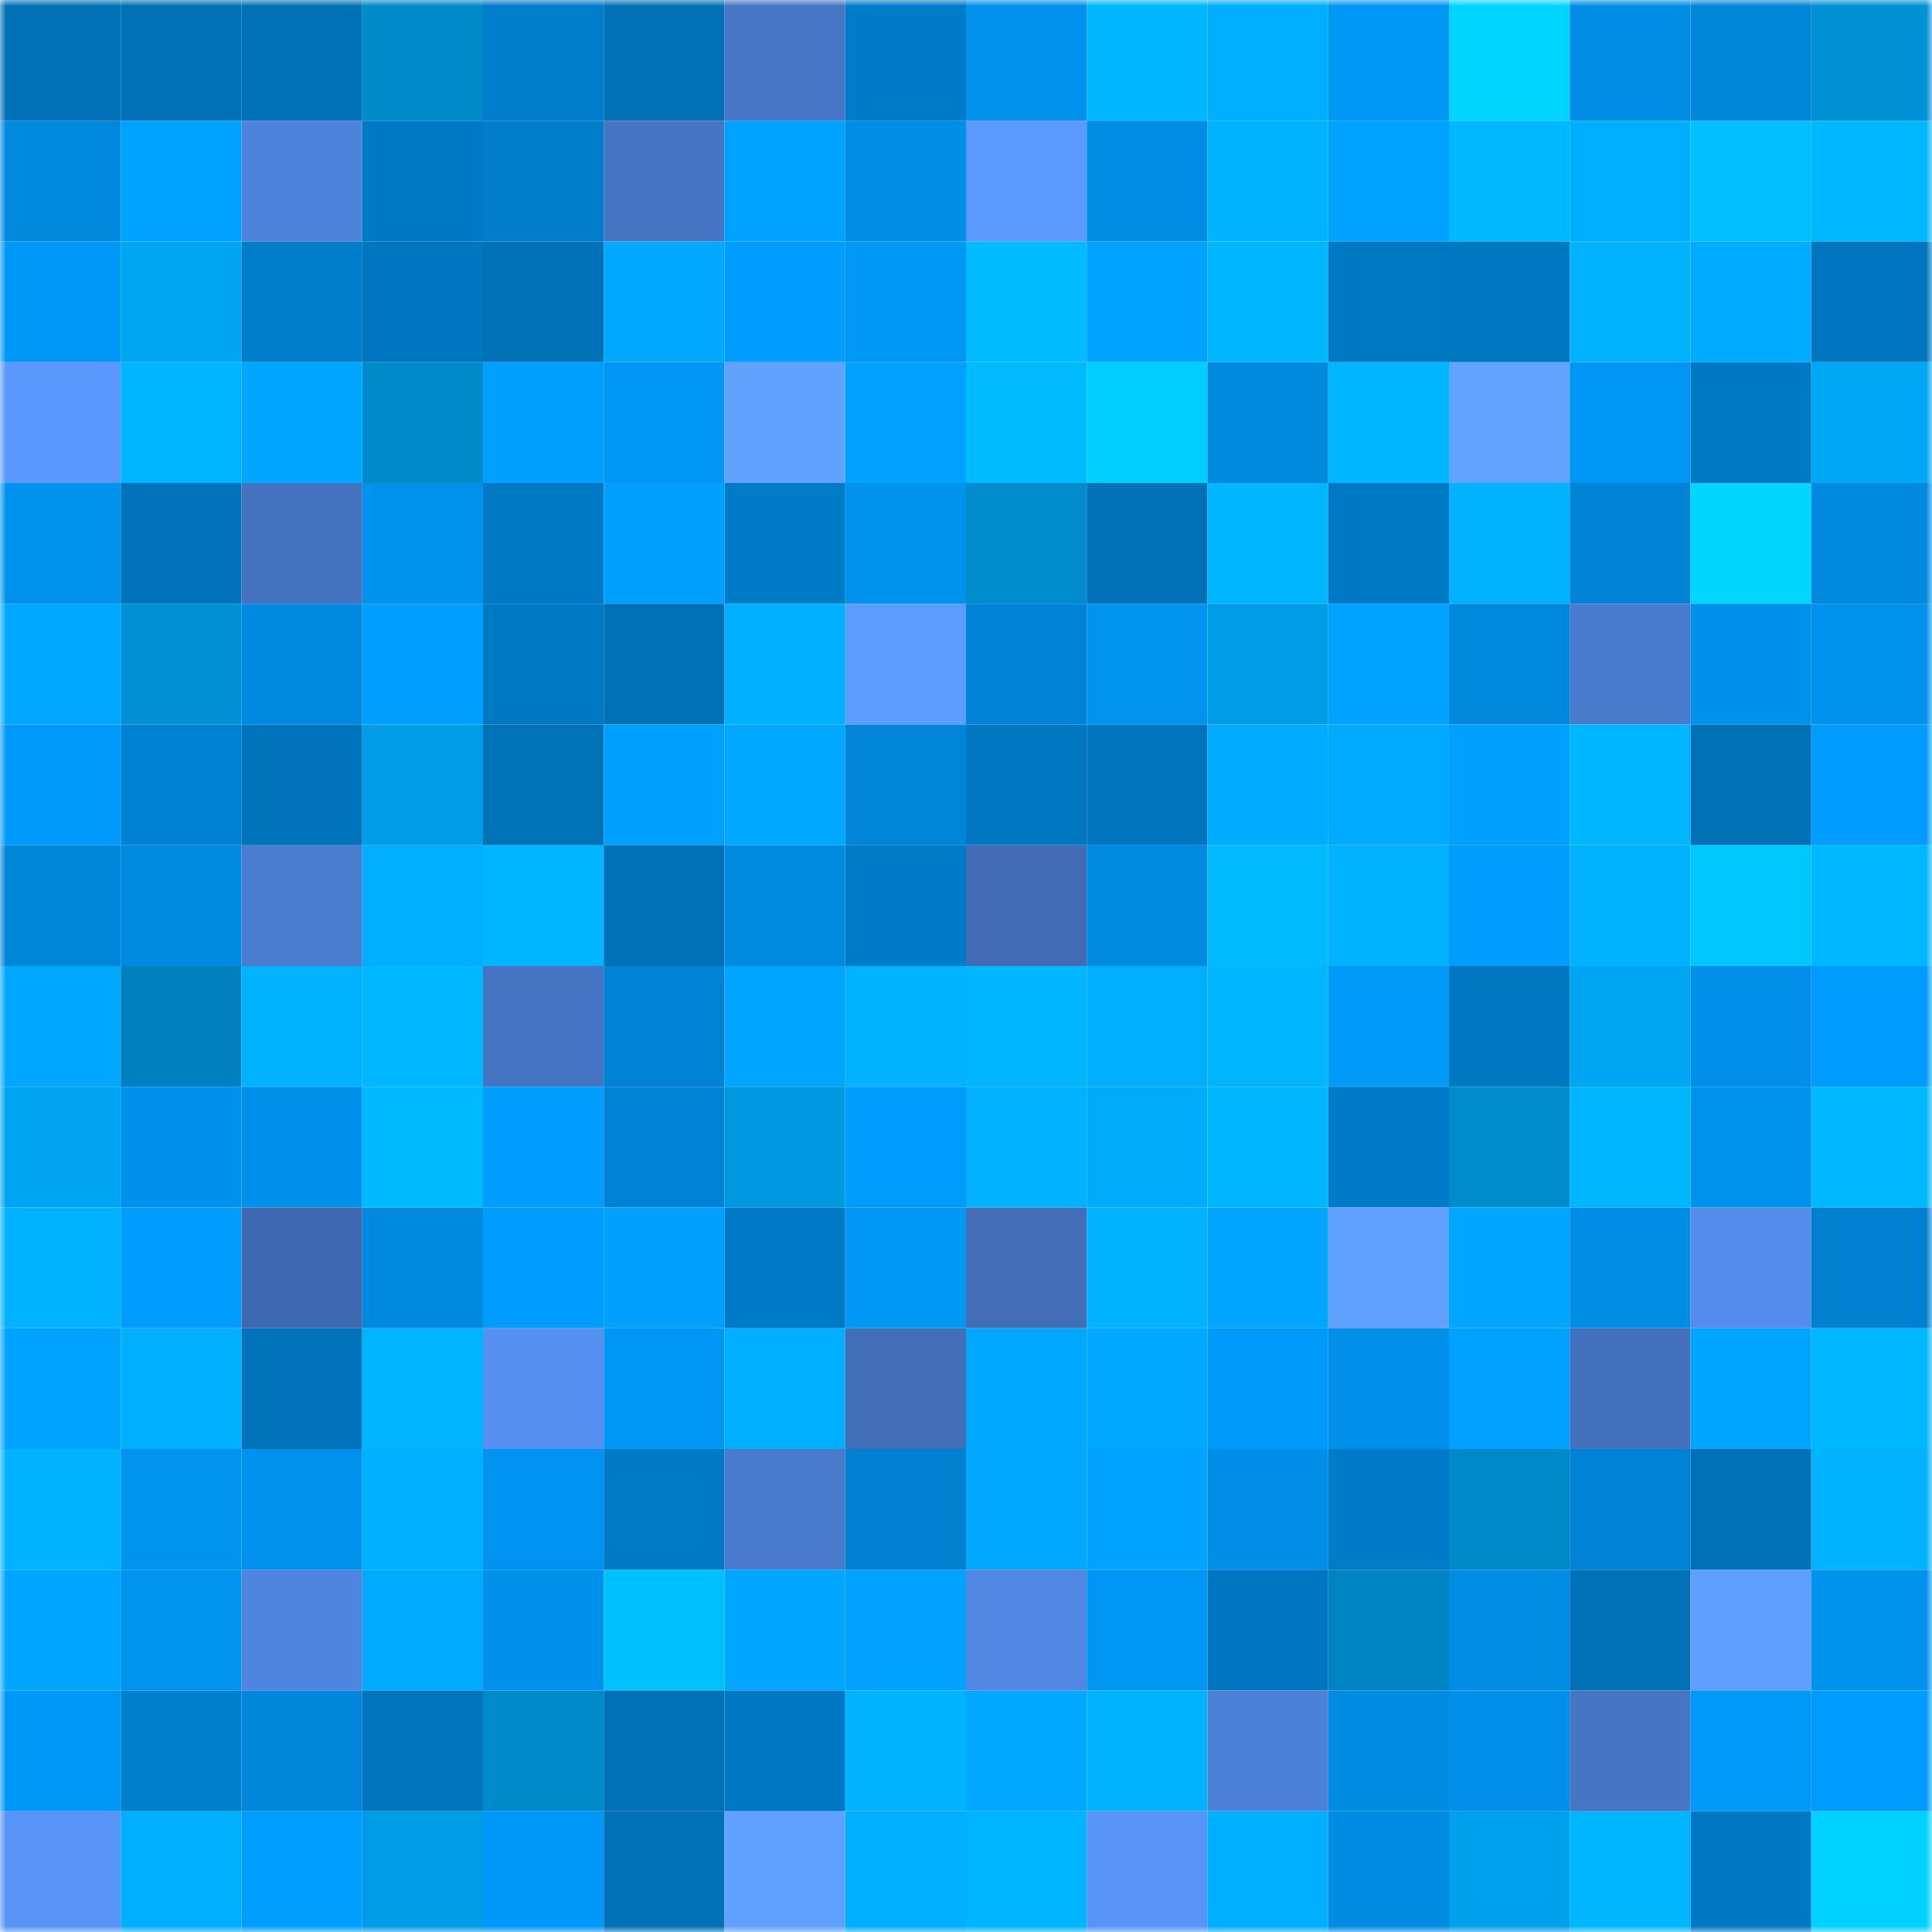 <svg viewBox="0 0 160 160" fill="none" role="img" xmlns="http://www.w3.org/2000/svg" width="240" height="240" name="ens%2Ckoromtm.eth"><mask id="696786738" mask-type="alpha" maskUnits="userSpaceOnUse" x="0" y="0" width="160" height="160"><rect width="160" height="160" fill="#FFFFFF"></rect></mask><g mask="url(#696786738)"><rect x="0" y="0" width="10" height="10" fill="#0071b6"></rect><rect x="10" y="0" width="10" height="10" fill="#0071b6"></rect><rect x="20" y="0" width="10" height="10" fill="#0071b6"></rect><rect x="30" y="0" width="10" height="10" fill="#008ac9"></rect><rect x="40" y="0" width="10" height="10" fill="#007ecc"></rect><rect x="50" y="0" width="10" height="10" fill="#0071b6"></rect><rect x="60" y="0" width="10" height="10" fill="#4776c6"></rect><rect x="70" y="0" width="10" height="10" fill="#007bc7"></rect><rect x="80" y="0" width="10" height="10" fill="#0092ed"></rect><rect x="90" y="0" width="10" height="10" fill="#00b6ff"></rect><rect x="100" y="0" width="10" height="10" fill="#00aeff"></rect><rect x="110" y="0" width="10" height="10" fill="#0097f5"></rect><rect x="120" y="0" width="10" height="10" fill="#00d5ff"></rect><rect x="130" y="0" width="10" height="10" fill="#008de4"></rect><rect x="140" y="0" width="10" height="10" fill="#0087da"></rect><rect x="150" y="0" width="10" height="10" fill="#0092d5"></rect><rect x="0" y="10" width="10" height="10" fill="#0088dd"></rect><rect x="10" y="10" width="10" height="10" fill="#00a2ff"></rect><rect x="20" y="10" width="10" height="10" fill="#4e83db"></rect><rect x="30" y="10" width="10" height="10" fill="#0079c4"></rect><rect x="40" y="10" width="10" height="10" fill="#007ecc"></rect><rect x="50" y="10" width="10" height="10" fill="#4675c4"></rect><rect x="60" y="10" width="10" height="10" fill="#00a3ff"></rect><rect x="70" y="10" width="10" height="10" fill="#008ee6"></rect><rect x="80" y="10" width="10" height="10" fill="#5b99ff"></rect><rect x="90" y="10" width="10" height="10" fill="#008de4"></rect><rect x="100" y="10" width="10" height="10" fill="#00b2ff"></rect><rect x="110" y="10" width="10" height="10" fill="#00a3ff"></rect><rect x="120" y="10" width="10" height="10" fill="#00b9ff"></rect><rect x="130" y="10" width="10" height="10" fill="#00aeff"></rect><rect x="140" y="10" width="10" height="10" fill="#00beff"></rect><rect x="150" y="10" width="10" height="10" fill="#00b8ff"></rect><rect x="0" y="20" width="10" height="10" fill="#0098f7"></rect><rect x="10" y="20" width="10" height="10" fill="#00a6f2"></rect><rect x="20" y="20" width="10" height="10" fill="#007dca"></rect><rect x="30" y="20" width="10" height="10" fill="#0076c0"></rect><rect x="40" y="20" width="10" height="10" fill="#0071b6"></rect><rect x="50" y="20" width="10" height="10" fill="#00a9ff"></rect><rect x="60" y="20" width="10" height="10" fill="#009dff"></rect><rect x="70" y="20" width="10" height="10" fill="#0097f5"></rect><rect x="80" y="20" width="10" height="10" fill="#00bbff"></rect><rect x="90" y="20" width="10" height="10" fill="#00a2ff"></rect><rect x="100" y="20" width="10" height="10" fill="#00b6ff"></rect><rect x="110" y="20" width="10" height="10" fill="#0079c4"></rect><rect x="120" y="20" width="10" height="10" fill="#0077c1"></rect><rect x="130" y="20" width="10" height="10" fill="#00b2ff"></rect><rect x="140" y="20" width="10" height="10" fill="#00acff"></rect><rect x="150" y="20" width="10" height="10" fill="#0076c0"></rect><rect x="0" y="30" width="10" height="10" fill="#5b98fe"></rect><rect x="10" y="30" width="10" height="10" fill="#00b5ff"></rect><rect x="20" y="30" width="10" height="10" fill="#00a6ff"></rect><rect x="30" y="30" width="10" height="10" fill="#008ac9"></rect><rect x="40" y="30" width="10" height="10" fill="#00a0ff"></rect><rect x="50" y="30" width="10" height="10" fill="#0096f3"></rect><rect x="60" y="30" width="10" height="10" fill="#61a2ff"></rect><rect x="70" y="30" width="10" height="10" fill="#00a1ff"></rect><rect x="80" y="30" width="10" height="10" fill="#00bbff"></rect><rect x="90" y="30" width="10" height="10" fill="#00ceff"></rect><rect x="100" y="30" width="10" height="10" fill="#0089dd"></rect><rect x="110" y="30" width="10" height="10" fill="#00b6ff"></rect><rect x="120" y="30" width="10" height="10" fill="#61a3ff"></rect><rect x="130" y="30" width="10" height="10" fill="#0096f3"></rect><rect x="140" y="30" width="10" height="10" fill="#0079c4"></rect><rect x="150" y="30" width="10" height="10" fill="#00a7f4"></rect><rect x="0" y="40" width="10" height="10" fill="#0093ee"></rect><rect x="10" y="40" width="10" height="10" fill="#0073ba"></rect><rect x="20" y="40" width="10" height="10" fill="#4472bf"></rect><rect x="30" y="40" width="10" height="10" fill="#0093ee"></rect><rect x="40" y="40" width="10" height="10" fill="#0079c4"></rect><rect x="50" y="40" width="10" height="10" fill="#00a0ff"></rect><rect x="60" y="40" width="10" height="10" fill="#007bc7"></rect><rect x="70" y="40" width="10" height="10" fill="#0093ee"></rect><rect x="80" y="40" width="10" height="10" fill="#008bcc"></rect><rect x="90" y="40" width="10" height="10" fill="#0071b6"></rect><rect x="100" y="40" width="10" height="10" fill="#00b6ff"></rect><rect x="110" y="40" width="10" height="10" fill="#0079c4"></rect><rect x="120" y="40" width="10" height="10" fill="#00b2ff"></rect><rect x="130" y="40" width="10" height="10" fill="#0083d5"></rect><rect x="140" y="40" width="10" height="10" fill="#00d6ff"></rect><rect x="150" y="40" width="10" height="10" fill="#0089de"></rect><rect x="0" y="50" width="10" height="10" fill="#00a8ff"></rect><rect x="10" y="50" width="10" height="10" fill="#0090d3"></rect><rect x="20" y="50" width="10" height="10" fill="#008adf"></rect><rect x="30" y="50" width="10" height="10" fill="#009eff"></rect><rect x="40" y="50" width="10" height="10" fill="#0079c4"></rect><rect x="50" y="50" width="10" height="10" fill="#0071b6"></rect><rect x="60" y="50" width="10" height="10" fill="#00afff"></rect><rect x="70" y="50" width="10" height="10" fill="#5d9cff"></rect><rect x="80" y="50" width="10" height="10" fill="#0083d4"></rect><rect x="90" y="50" width="10" height="10" fill="#0094ef"></rect><rect x="100" y="50" width="10" height="10" fill="#009de6"></rect><rect x="110" y="50" width="10" height="10" fill="#00a3ff"></rect><rect x="120" y="50" width="10" height="10" fill="#0088dc"></rect><rect x="130" y="50" width="10" height="10" fill="#497acb"></rect><rect x="140" y="50" width="10" height="10" fill="#0091eb"></rect><rect x="150" y="50" width="10" height="10" fill="#0093ee"></rect><rect x="0" y="60" width="10" height="10" fill="#009afa"></rect><rect x="10" y="60" width="10" height="10" fill="#0081d1"></rect><rect x="20" y="60" width="10" height="10" fill="#0074bb"></rect><rect x="30" y="60" width="10" height="10" fill="#009ce5"></rect><rect x="40" y="60" width="10" height="10" fill="#0072b8"></rect><rect x="50" y="60" width="10" height="10" fill="#00a0ff"></rect><rect x="60" y="60" width="10" height="10" fill="#00a9ff"></rect><rect x="70" y="60" width="10" height="10" fill="#0085d7"></rect><rect x="80" y="60" width="10" height="10" fill="#0077c1"></rect><rect x="90" y="60" width="10" height="10" fill="#0075be"></rect><rect x="100" y="60" width="10" height="10" fill="#00acff"></rect><rect x="110" y="60" width="10" height="10" fill="#00aaff"></rect><rect x="120" y="60" width="10" height="10" fill="#00a0ff"></rect><rect x="130" y="60" width="10" height="10" fill="#00b7ff"></rect><rect x="140" y="60" width="10" height="10" fill="#0071b6"></rect><rect x="150" y="60" width="10" height="10" fill="#009cfd"></rect><rect x="0" y="70" width="10" height="10" fill="#0087da"></rect><rect x="10" y="70" width="10" height="10" fill="#008ae0"></rect><rect x="20" y="70" width="10" height="10" fill="#4a7ccf"></rect><rect x="30" y="70" width="10" height="10" fill="#00adff"></rect><rect x="40" y="70" width="10" height="10" fill="#00b5ff"></rect><rect x="50" y="70" width="10" height="10" fill="#0071b6"></rect><rect x="60" y="70" width="10" height="10" fill="#008ae0"></rect><rect x="70" y="70" width="10" height="10" fill="#007bc7"></rect><rect x="80" y="70" width="10" height="10" fill="#416cb5"></rect><rect x="90" y="70" width="10" height="10" fill="#008ae0"></rect><rect x="100" y="70" width="10" height="10" fill="#00bbff"></rect><rect x="110" y="70" width="10" height="10" fill="#00b2ff"></rect><rect x="120" y="70" width="10" height="10" fill="#009dfe"></rect><rect x="130" y="70" width="10" height="10" fill="#00b2ff"></rect><rect x="140" y="70" width="10" height="10" fill="#00c8ff"></rect><rect x="150" y="70" width="10" height="10" fill="#00b8ff"></rect><rect x="0" y="80" width="10" height="10" fill="#00a7ff"></rect><rect x="10" y="80" width="10" height="10" fill="#0080bc"></rect><rect x="20" y="80" width="10" height="10" fill="#00b2ff"></rect><rect x="30" y="80" width="10" height="10" fill="#00b8ff"></rect><rect x="40" y="80" width="10" height="10" fill="#4574c2"></rect><rect x="50" y="80" width="10" height="10" fill="#0083d5"></rect><rect x="60" y="80" width="10" height="10" fill="#00a5ff"></rect><rect x="70" y="80" width="10" height="10" fill="#00b2ff"></rect><rect x="80" y="80" width="10" height="10" fill="#00b7ff"></rect><rect x="90" y="80" width="10" height="10" fill="#00aeff"></rect><rect x="100" y="80" width="10" height="10" fill="#00b6ff"></rect><rect x="110" y="80" width="10" height="10" fill="#009af9"></rect><rect x="120" y="80" width="10" height="10" fill="#0077c1"></rect><rect x="130" y="80" width="10" height="10" fill="#00a6f2"></rect><rect x="140" y="80" width="10" height="10" fill="#0090ea"></rect><rect x="150" y="80" width="10" height="10" fill="#009cfd"></rect><rect x="0" y="90" width="10" height="10" fill="#00a4f0"></rect><rect x="10" y="90" width="10" height="10" fill="#0091ec"></rect><rect x="20" y="90" width="10" height="10" fill="#0091eb"></rect><rect x="30" y="90" width="10" height="10" fill="#00baff"></rect><rect x="40" y="90" width="10" height="10" fill="#009dfe"></rect><rect x="50" y="90" width="10" height="10" fill="#0083d5"></rect><rect x="60" y="90" width="10" height="10" fill="#0099e0"></rect><rect x="70" y="90" width="10" height="10" fill="#009cfd"></rect><rect x="80" y="90" width="10" height="10" fill="#00b1ff"></rect><rect x="90" y="90" width="10" height="10" fill="#00abfa"></rect><rect x="100" y="90" width="10" height="10" fill="#00b7ff"></rect><rect x="110" y="90" width="10" height="10" fill="#007bc7"></rect><rect x="120" y="90" width="10" height="10" fill="#008ccc"></rect><rect x="130" y="90" width="10" height="10" fill="#00b7ff"></rect><rect x="140" y="90" width="10" height="10" fill="#0093ee"></rect><rect x="150" y="90" width="10" height="10" fill="#00b8ff"></rect><rect x="0" y="100" width="10" height="10" fill="#00b2ff"></rect><rect x="10" y="100" width="10" height="10" fill="#009dff"></rect><rect x="20" y="100" width="10" height="10" fill="#3e68af"></rect><rect x="30" y="100" width="10" height="10" fill="#0089de"></rect><rect x="40" y="100" width="10" height="10" fill="#009dfe"></rect><rect x="50" y="100" width="10" height="10" fill="#00a0ff"></rect><rect x="60" y="100" width="10" height="10" fill="#007ac6"></rect><rect x="70" y="100" width="10" height="10" fill="#0097f5"></rect><rect x="80" y="100" width="10" height="10" fill="#426eb8"></rect><rect x="90" y="100" width="10" height="10" fill="#00b2ff"></rect><rect x="100" y="100" width="10" height="10" fill="#00a5ff"></rect><rect x="110" y="100" width="10" height="10" fill="#60a0ff"></rect><rect x="120" y="100" width="10" height="10" fill="#00a6ff"></rect><rect x="130" y="100" width="10" height="10" fill="#008de4"></rect><rect x="140" y="100" width="10" height="10" fill="#548ceb"></rect><rect x="150" y="100" width="10" height="10" fill="#0080cf"></rect><rect x="0" y="110" width="10" height="10" fill="#00a4ff"></rect><rect x="10" y="110" width="10" height="10" fill="#00b0ff"></rect><rect x="20" y="110" width="10" height="10" fill="#0073bb"></rect><rect x="30" y="110" width="10" height="10" fill="#00b4ff"></rect><rect x="40" y="110" width="10" height="10" fill="#5691f2"></rect><rect x="50" y="110" width="10" height="10" fill="#0096f3"></rect><rect x="60" y="110" width="10" height="10" fill="#00afff"></rect><rect x="70" y="110" width="10" height="10" fill="#426eb8"></rect><rect x="80" y="110" width="10" height="10" fill="#00a8ff"></rect><rect x="90" y="110" width="10" height="10" fill="#00a9ff"></rect><rect x="100" y="110" width="10" height="10" fill="#009afa"></rect><rect x="110" y="110" width="10" height="10" fill="#0090ea"></rect><rect x="120" y="110" width="10" height="10" fill="#00a1ff"></rect><rect x="130" y="110" width="10" height="10" fill="#4471bd"></rect><rect x="140" y="110" width="10" height="10" fill="#00a5ff"></rect><rect x="150" y="110" width="10" height="10" fill="#00b8ff"></rect><rect x="0" y="120" width="10" height="10" fill="#00b2ff"></rect><rect x="10" y="120" width="10" height="10" fill="#0094ef"></rect><rect x="20" y="120" width="10" height="10" fill="#0092ed"></rect><rect x="30" y="120" width="10" height="10" fill="#00afff"></rect><rect x="40" y="120" width="10" height="10" fill="#0094f0"></rect><rect x="50" y="120" width="10" height="10" fill="#007ac5"></rect><rect x="60" y="120" width="10" height="10" fill="#497acc"></rect><rect x="70" y="120" width="10" height="10" fill="#0080cf"></rect><rect x="80" y="120" width="10" height="10" fill="#00a8ff"></rect><rect x="90" y="120" width="10" height="10" fill="#00a4ff"></rect><rect x="100" y="120" width="10" height="10" fill="#008fe8"></rect><rect x="110" y="120" width="10" height="10" fill="#007bc7"></rect><rect x="120" y="120" width="10" height="10" fill="#0089c8"></rect><rect x="130" y="120" width="10" height="10" fill="#0083d5"></rect><rect x="140" y="120" width="10" height="10" fill="#0071b7"></rect><rect x="150" y="120" width="10" height="10" fill="#00b2ff"></rect><rect x="0" y="130" width="10" height="10" fill="#00a6ff"></rect><rect x="10" y="130" width="10" height="10" fill="#0094ef"></rect><rect x="20" y="130" width="10" height="10" fill="#4f85de"></rect><rect x="30" y="130" width="10" height="10" fill="#00aaff"></rect><rect x="40" y="130" width="10" height="10" fill="#0091ea"></rect><rect x="50" y="130" width="10" height="10" fill="#00c1ff"></rect><rect x="60" y="130" width="10" height="10" fill="#00a6ff"></rect><rect x="70" y="130" width="10" height="10" fill="#00a1ff"></rect><rect x="80" y="130" width="10" height="10" fill="#5187e2"></rect><rect x="90" y="130" width="10" height="10" fill="#0096f3"></rect><rect x="100" y="130" width="10" height="10" fill="#0076c0"></rect><rect x="110" y="130" width="10" height="10" fill="#0084c1"></rect><rect x="120" y="130" width="10" height="10" fill="#008ee5"></rect><rect x="130" y="130" width="10" height="10" fill="#0071b6"></rect><rect x="140" y="130" width="10" height="10" fill="#5f9fff"></rect><rect x="150" y="130" width="10" height="10" fill="#0093ee"></rect><rect x="0" y="140" width="10" height="10" fill="#0098f7"></rect><rect x="10" y="140" width="10" height="10" fill="#007fcd"></rect><rect x="20" y="140" width="10" height="10" fill="#0087da"></rect><rect x="30" y="140" width="10" height="10" fill="#0074bc"></rect><rect x="40" y="140" width="10" height="10" fill="#008aca"></rect><rect x="50" y="140" width="10" height="10" fill="#0071b6"></rect><rect x="60" y="140" width="10" height="10" fill="#0078c3"></rect><rect x="70" y="140" width="10" height="10" fill="#00b2ff"></rect><rect x="80" y="140" width="10" height="10" fill="#00a9ff"></rect><rect x="90" y="140" width="10" height="10" fill="#00b2ff"></rect><rect x="100" y="140" width="10" height="10" fill="#4d81d7"></rect><rect x="110" y="140" width="10" height="10" fill="#008ce2"></rect><rect x="120" y="140" width="10" height="10" fill="#0090e9"></rect><rect x="130" y="140" width="10" height="10" fill="#4675c4"></rect><rect x="140" y="140" width="10" height="10" fill="#0099f8"></rect><rect x="150" y="140" width="10" height="10" fill="#009cfd"></rect><rect x="0" y="150" width="10" height="10" fill="#5893f6"></rect><rect x="10" y="150" width="10" height="10" fill="#00b0ff"></rect><rect x="20" y="150" width="10" height="10" fill="#009fff"></rect><rect x="30" y="150" width="10" height="10" fill="#009ce5"></rect><rect x="40" y="150" width="10" height="10" fill="#0098f6"></rect><rect x="50" y="150" width="10" height="10" fill="#0071b6"></rect><rect x="60" y="150" width="10" height="10" fill="#60a1ff"></rect><rect x="70" y="150" width="10" height="10" fill="#00afff"></rect><rect x="80" y="150" width="10" height="10" fill="#00b5ff"></rect><rect x="90" y="150" width="10" height="10" fill="#5995f9"></rect><rect x="100" y="150" width="10" height="10" fill="#00afff"></rect><rect x="110" y="150" width="10" height="10" fill="#008ce2"></rect><rect x="120" y="150" width="10" height="10" fill="#00a1ec"></rect><rect x="130" y="150" width="10" height="10" fill="#00b7ff"></rect><rect x="140" y="150" width="10" height="10" fill="#0078c3"></rect><rect x="150" y="150" width="10" height="10" fill="#00d2ff"></rect></g></svg>